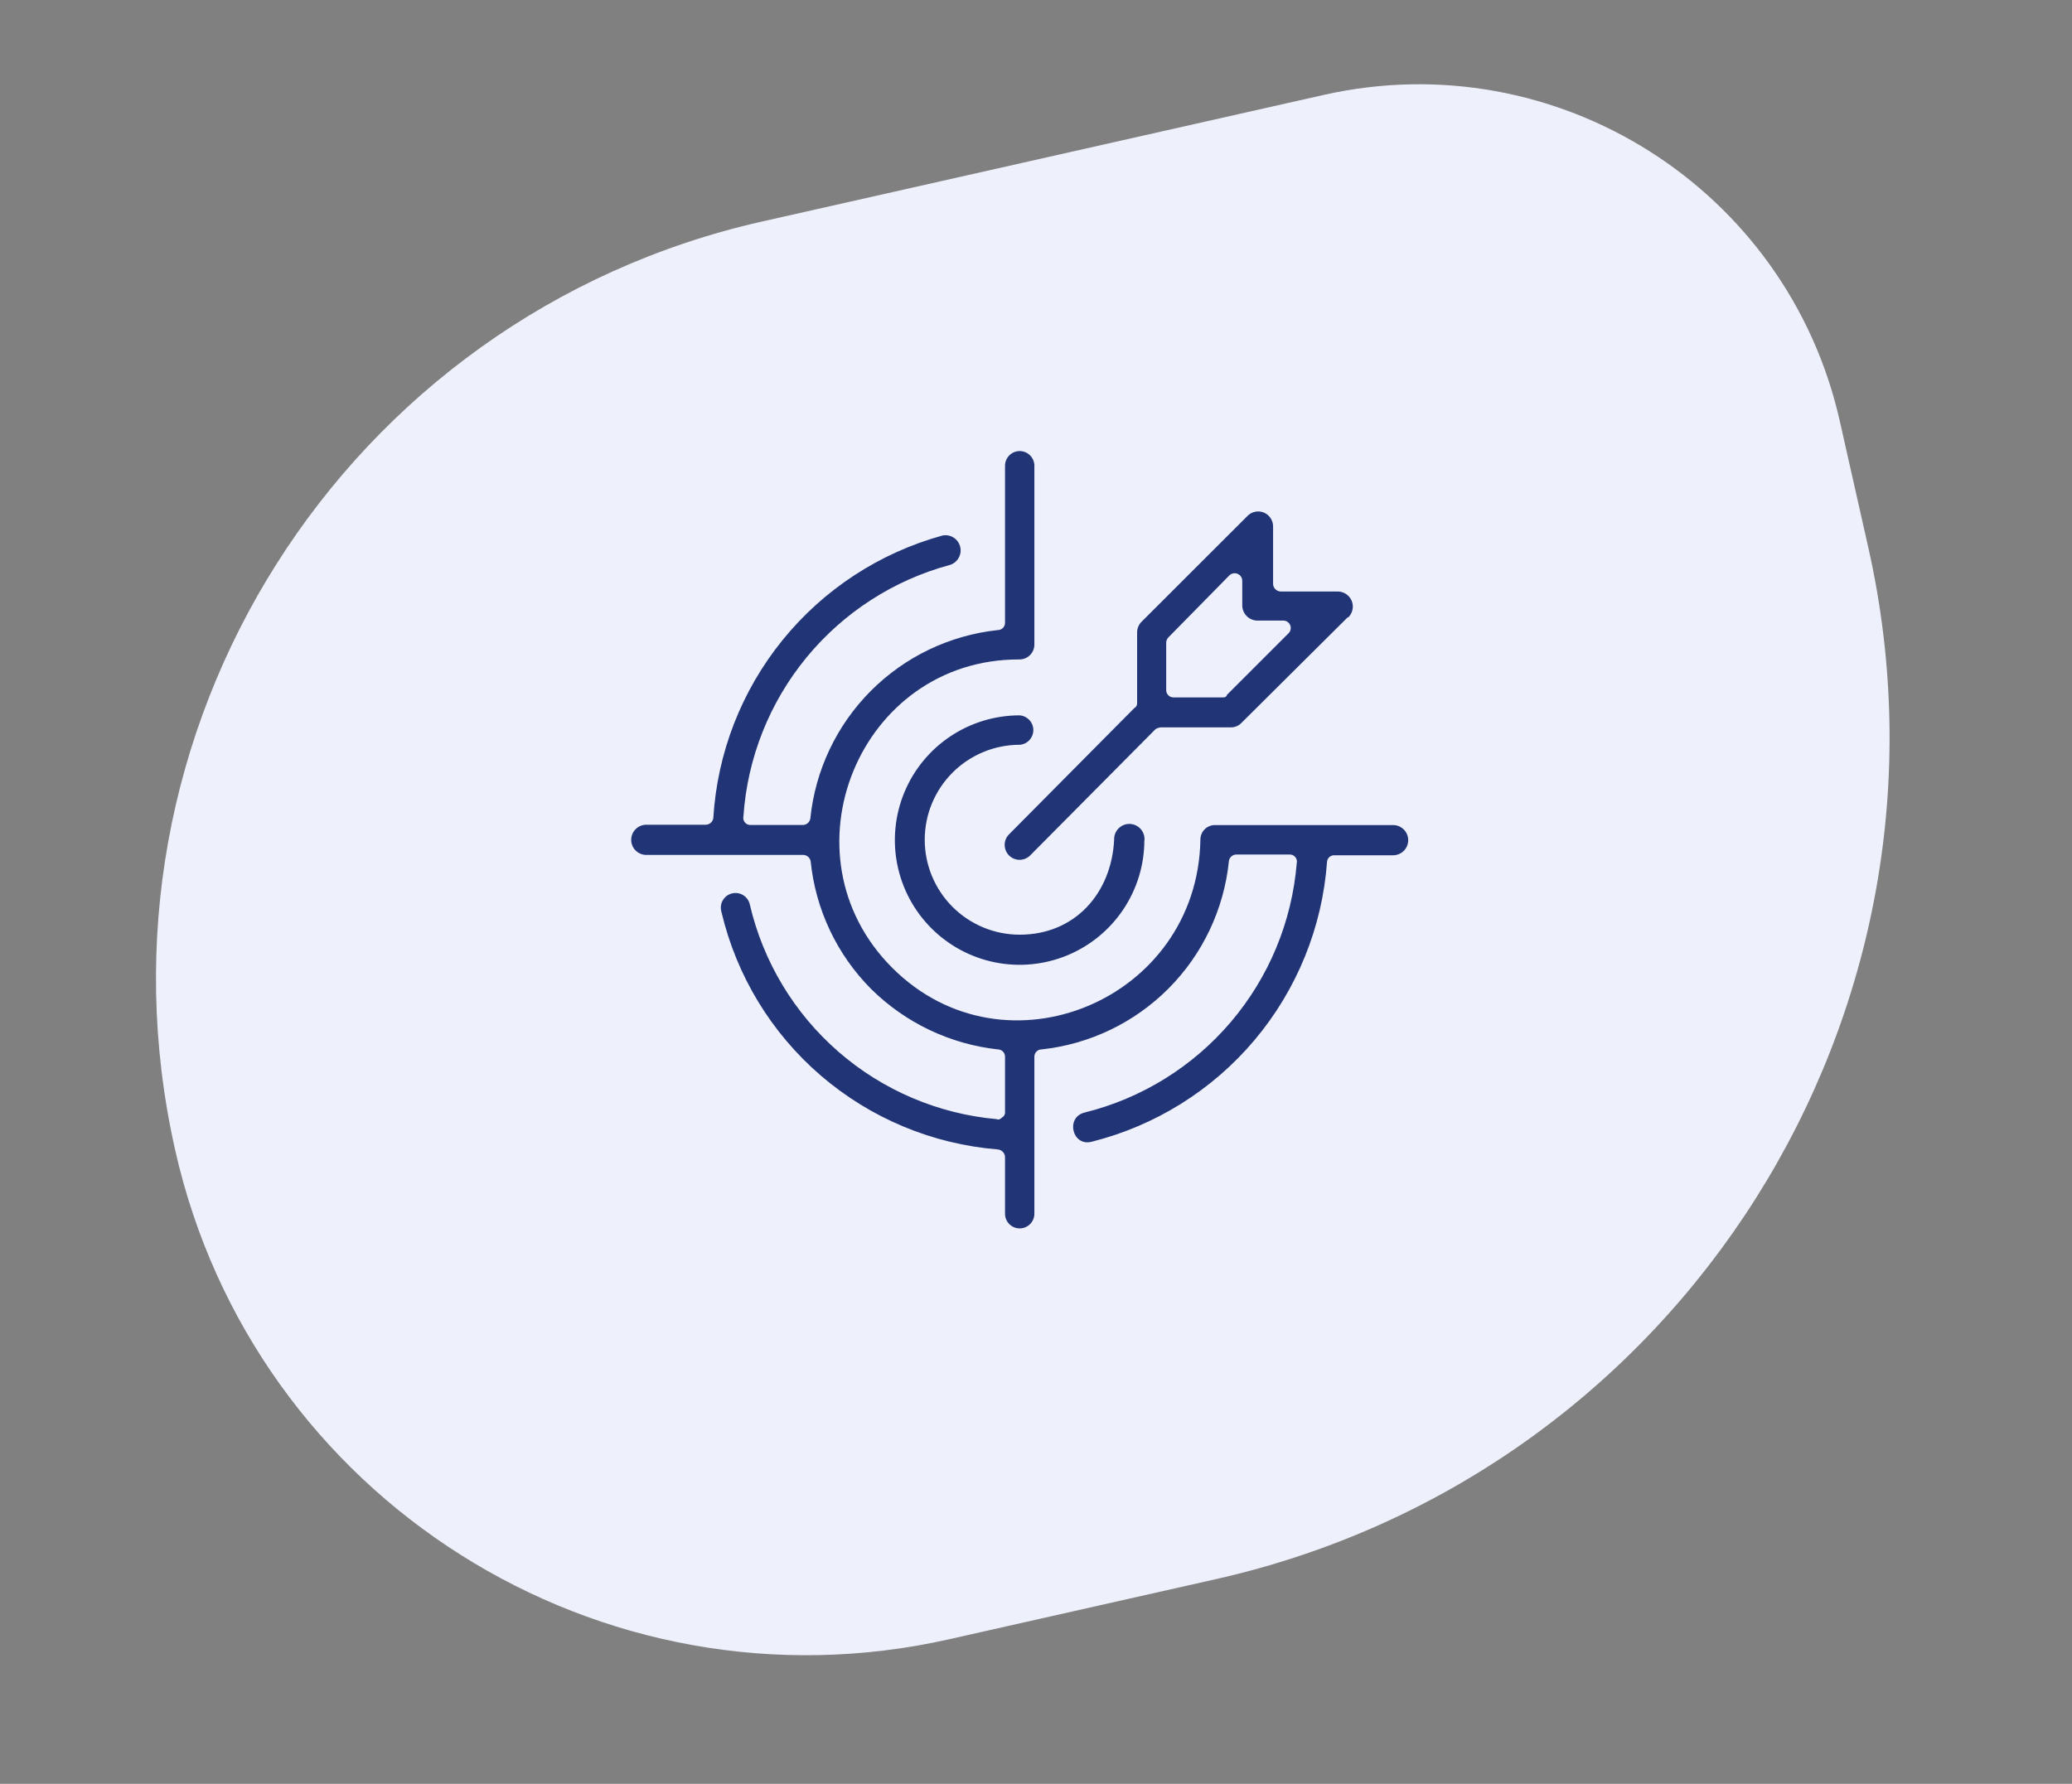 <svg width="144" height="124" viewBox="0 0 144 124" fill="none" xmlns="http://www.w3.org/2000/svg">
<rect x="0" y="0" width="144" height="124" fill="#808080" stroke="none"/>
<path d="M12.174 79.948C5.615 50.854 23.884 21.953 52.977 15.395L91.998 6.598C108.161 2.955 124.217 13.104 127.861 29.267L129.84 38.046C137.127 70.372 116.829 102.485 84.503 109.772L65.968 113.95C41.724 119.416 17.639 104.192 12.174 79.948V79.948Z" fill="#EEF1FC"/>
<path d="M85.405 59.873C85.061 63.212 83.581 66.332 81.214 68.711C78.846 71.091 75.734 72.586 72.397 72.948C72.33 72.947 72.263 72.959 72.201 72.985C72.139 73.01 72.082 73.047 72.035 73.095C71.987 73.143 71.95 73.199 71.924 73.261C71.899 73.324 71.886 73.39 71.887 73.457V84.371C71.887 84.642 71.78 84.901 71.588 85.093C71.397 85.284 71.138 85.391 70.867 85.391C70.597 85.391 70.337 85.284 70.146 85.093C69.955 84.901 69.847 84.642 69.847 84.371V80.412C69.838 80.279 69.781 80.155 69.687 80.062C69.593 79.968 69.469 79.911 69.337 79.901C64.801 79.534 60.498 77.737 57.047 74.769C53.597 71.801 51.178 67.814 50.137 63.383C50.099 63.252 50.087 63.114 50.102 62.978C50.118 62.843 50.161 62.711 50.228 62.592C50.296 62.473 50.386 62.369 50.495 62.285C50.604 62.202 50.728 62.142 50.86 62.107C50.993 62.073 51.131 62.066 51.266 62.086C51.402 62.106 51.532 62.154 51.648 62.225C51.765 62.297 51.866 62.391 51.946 62.502C52.025 62.614 52.081 62.74 52.111 62.873C53.036 66.851 55.193 70.434 58.274 73.114C61.356 75.793 65.204 77.432 69.271 77.796C69.403 77.862 69.529 77.796 69.655 77.669C69.722 77.632 69.776 77.575 69.81 77.507C69.844 77.438 69.857 77.361 69.847 77.285V73.457C69.848 73.39 69.835 73.324 69.81 73.261C69.785 73.199 69.747 73.143 69.7 73.095C69.652 73.047 69.596 73.01 69.533 72.985C69.471 72.959 69.404 72.947 69.337 72.948C66.016 72.578 62.917 71.098 60.541 68.748C58.166 66.36 56.683 63.23 56.341 59.88C56.322 59.757 56.26 59.645 56.167 59.563C56.074 59.481 55.955 59.434 55.831 59.429H44.917C44.639 59.429 44.372 59.319 44.175 59.122C43.978 58.925 43.867 58.658 43.867 58.38C43.867 58.101 43.978 57.834 44.175 57.637C44.372 57.44 44.639 57.33 44.917 57.33H49.063C49.187 57.324 49.305 57.277 49.398 57.195C49.491 57.113 49.553 57.002 49.573 56.88C49.845 52.35 51.529 48.019 54.386 44.494C57.244 40.969 61.134 38.426 65.509 37.224C65.774 37.173 66.048 37.226 66.275 37.372C66.503 37.517 66.665 37.744 66.731 38.005C66.796 38.267 66.759 38.544 66.626 38.779C66.494 39.014 66.277 39.19 66.019 39.27C62.105 40.325 58.617 42.577 56.044 45.71C53.471 48.844 51.941 52.702 51.667 56.748C51.65 56.822 51.651 56.899 51.669 56.974C51.687 57.048 51.723 57.117 51.772 57.175C51.822 57.233 51.884 57.279 51.954 57.309C52.025 57.339 52.101 57.352 52.177 57.347H55.807C55.931 57.343 56.05 57.296 56.143 57.214C56.236 57.132 56.298 57.02 56.317 56.898C56.657 53.553 58.136 50.426 60.506 48.041C62.877 45.657 65.994 44.159 69.337 43.8C69.404 43.8 69.471 43.788 69.533 43.762C69.596 43.737 69.652 43.699 69.7 43.652C69.747 43.604 69.785 43.548 69.81 43.486C69.835 43.423 69.848 43.357 69.847 43.289V32.376C69.847 32.105 69.955 31.846 70.146 31.654C70.337 31.463 70.597 31.355 70.867 31.355C71.138 31.355 71.397 31.463 71.588 31.654C71.78 31.846 71.887 32.105 71.887 32.376V44.754C71.894 44.898 71.871 45.042 71.819 45.177C71.766 45.312 71.687 45.434 71.584 45.537C71.482 45.639 71.36 45.719 71.225 45.771C71.09 45.823 70.946 45.846 70.801 45.84C59.707 45.84 54.163 59.423 62.005 67.272C69.847 75.12 83.233 69.504 83.425 58.373C83.424 58.239 83.449 58.106 83.5 57.981C83.55 57.857 83.625 57.744 83.72 57.649C83.815 57.554 83.928 57.478 84.053 57.428C84.177 57.377 84.311 57.352 84.445 57.353H96.817C97.096 57.353 97.363 57.464 97.56 57.661C97.757 57.858 97.867 58.125 97.867 58.404C97.867 58.682 97.757 58.949 97.56 59.146C97.363 59.343 97.096 59.453 96.817 59.453H92.737C92.611 59.448 92.487 59.492 92.392 59.576C92.297 59.66 92.238 59.777 92.227 59.904C91.896 64.462 90.133 68.798 87.191 72.295C84.248 75.791 80.276 78.269 75.841 79.374C74.503 79.692 74.041 77.651 75.391 77.334C79.352 76.349 82.903 74.147 85.546 71.037C88.188 67.927 89.788 64.067 90.121 59.999C90.138 59.925 90.137 59.847 90.119 59.773C90.101 59.699 90.066 59.63 90.016 59.572C89.967 59.514 89.904 59.468 89.834 59.438C89.764 59.408 89.688 59.395 89.611 59.4H85.915C85.791 59.404 85.672 59.451 85.579 59.533C85.486 59.615 85.425 59.727 85.405 59.849V59.873ZM93.667 42.906L86.293 50.237C86.113 50.433 85.863 50.55 85.597 50.562H80.683C80.549 50.573 80.42 50.616 80.305 50.688L71.569 59.489C71.373 59.673 71.113 59.773 70.844 59.769C70.575 59.765 70.319 59.656 70.128 59.467C69.938 59.277 69.828 59.021 69.823 58.752C69.817 58.483 69.916 58.223 70.099 58.026L78.835 49.218C78.894 49.188 78.943 49.142 78.977 49.086C79.011 49.03 79.028 48.965 79.027 48.9V43.974C79.026 43.832 79.053 43.691 79.108 43.56C79.163 43.429 79.243 43.31 79.345 43.212L86.677 35.886C86.819 35.732 87.003 35.626 87.206 35.579C87.409 35.532 87.622 35.547 87.816 35.623C88.011 35.699 88.177 35.831 88.295 36.004C88.413 36.175 88.477 36.379 88.477 36.587V40.608C88.486 40.74 88.542 40.865 88.636 40.959C88.73 41.053 88.855 41.109 88.987 41.117H92.941C93.152 41.112 93.36 41.17 93.537 41.284C93.715 41.398 93.853 41.563 93.936 41.758C94.018 41.952 94.04 42.167 93.998 42.373C93.957 42.58 93.854 42.77 93.703 42.917L93.667 42.906ZM85.267 48.306L89.539 44.033C89.613 43.965 89.666 43.876 89.69 43.778C89.714 43.68 89.709 43.577 89.675 43.481C89.641 43.386 89.58 43.303 89.499 43.242C89.419 43.181 89.322 43.146 89.221 43.139H87.421C87.142 43.146 86.873 43.043 86.669 42.852C86.466 42.661 86.346 42.398 86.335 42.12V40.373C86.335 40.27 86.304 40.169 86.247 40.083C86.189 39.997 86.108 39.93 86.013 39.89C85.918 39.849 85.813 39.838 85.711 39.857C85.609 39.876 85.516 39.924 85.441 39.995L81.241 44.267C81.129 44.365 81.06 44.503 81.049 44.651V47.969C81.048 48.037 81.061 48.103 81.086 48.166C81.112 48.228 81.149 48.284 81.197 48.332C81.244 48.379 81.301 48.417 81.363 48.442C81.425 48.468 81.492 48.48 81.559 48.48H84.937C85.069 48.48 85.195 48.48 85.255 48.347L85.267 48.306ZM79.531 58.386C79.534 60.101 79.027 61.779 78.076 63.206C77.124 64.634 75.77 65.747 74.186 66.405C72.602 67.062 70.858 67.236 69.175 66.902C67.492 66.568 65.946 65.743 64.733 64.53C63.519 63.318 62.693 61.772 62.358 60.09C62.023 58.407 62.195 56.663 62.852 55.078C63.508 53.493 64.621 52.139 66.047 51.187C67.474 50.234 69.152 49.726 70.867 49.727C71.125 49.747 71.366 49.864 71.541 50.053C71.717 50.243 71.815 50.492 71.815 50.751C71.815 51.009 71.717 51.258 71.541 51.448C71.366 51.637 71.125 51.754 70.867 51.773C69.117 51.773 67.438 52.469 66.2 53.707C64.963 54.944 64.267 56.623 64.267 58.373C64.267 60.124 64.963 61.803 66.2 63.04C67.438 64.278 69.117 64.974 70.867 64.974C74.695 64.974 77.245 62.105 77.431 58.373C77.425 58.229 77.449 58.084 77.501 57.949C77.553 57.814 77.633 57.691 77.735 57.588C77.837 57.485 77.959 57.404 78.093 57.35C78.227 57.296 78.371 57.27 78.516 57.274C78.661 57.278 78.804 57.312 78.935 57.374C79.066 57.435 79.183 57.523 79.279 57.632C79.374 57.741 79.447 57.868 79.491 58.006C79.536 58.144 79.551 58.289 79.537 58.434L79.531 58.386Z" fill="#213476"/>
</svg>
